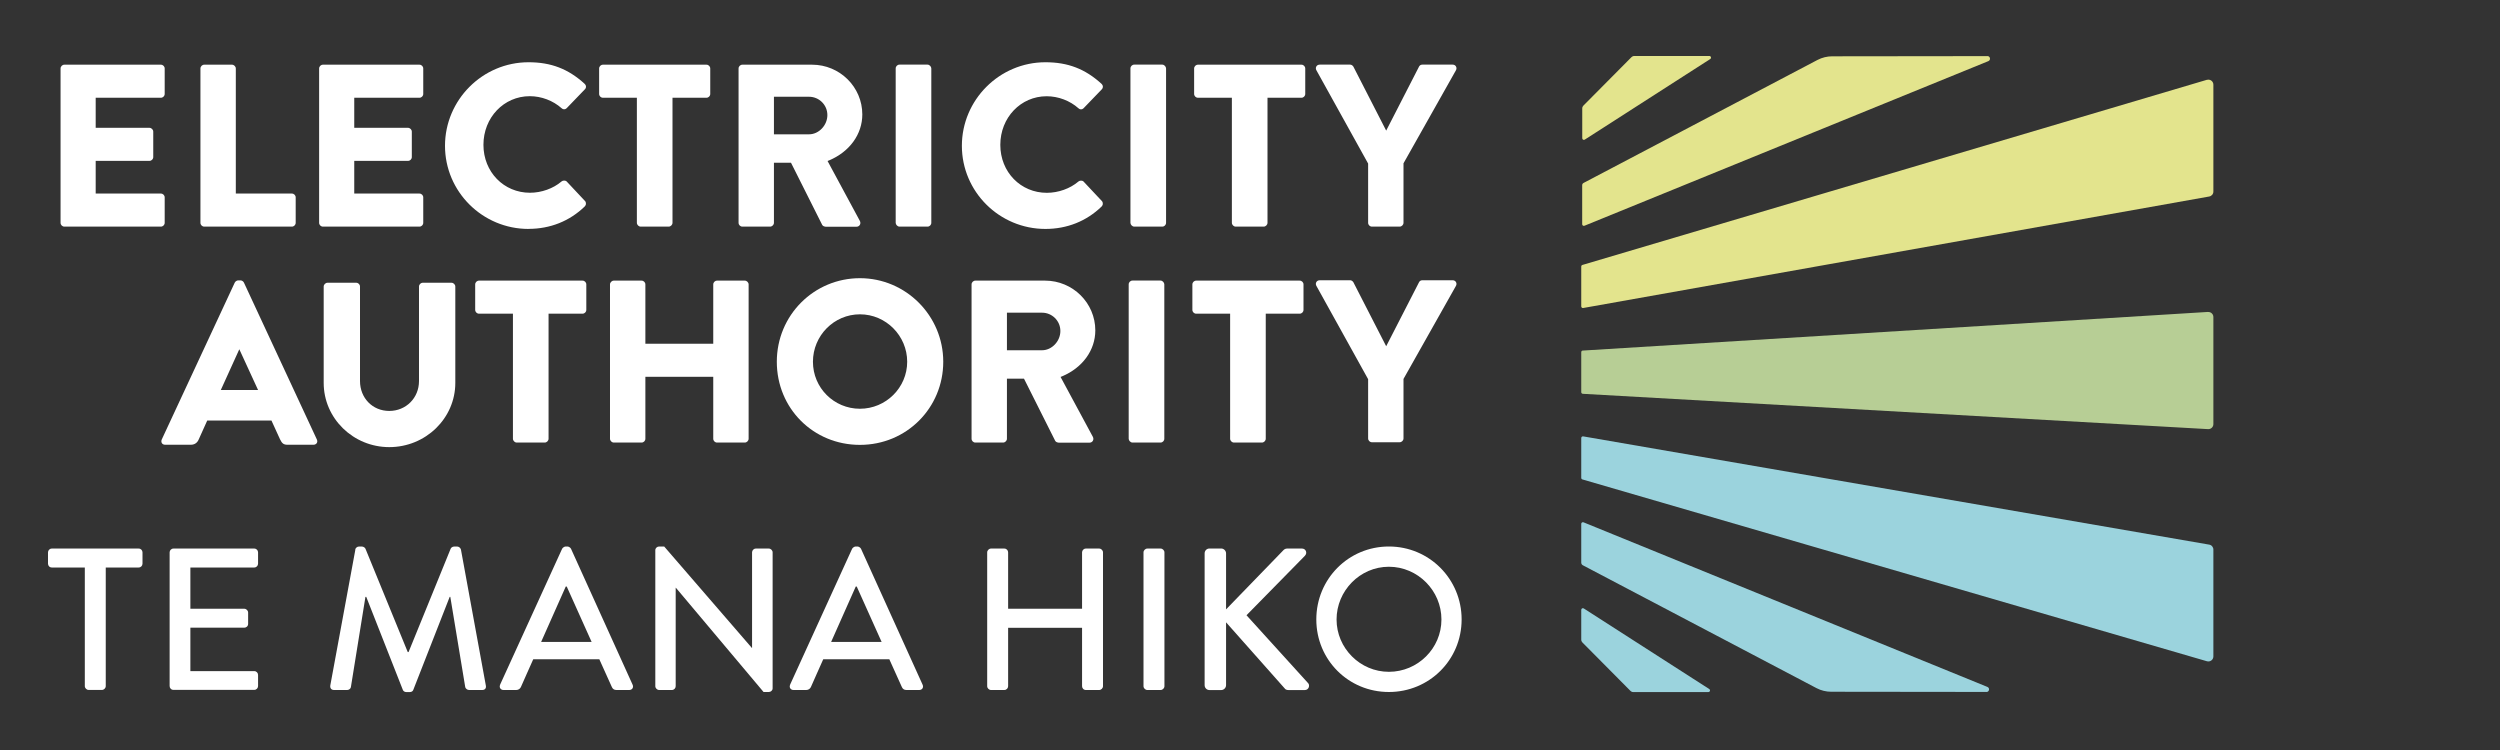 <?xml version="1.0" encoding="UTF-8"?>
<svg id="Layer_1" 
xmlns="http://www.w3.org/2000/svg" 
viewBox="50 50 400 120">
<rect x="50" y="50" width="400" height="120" fill="#333333" stroke="none"/>
<defs>
<style>.cls-1{fill:#e3e48d;}.cls-2{fill:#fff;}.cls-3{fill:#9bd3dd;}.cls-4{fill:#b7ce95;}
</style>
</defs>
<g>
<path class="cls-1" 
d="m367.98,58.97c.46,0,.58.63.16.81-21.54,8.78-43.09,17.56-64.63,26.34-.17.07-.36-.06-.36-.24v-6.25c0-.15.08-.29.22-.36,12.48-6.56,24.95-13.12,37.43-19.68.73-.38,1.53-.58,2.35-.58l24.83-.03Z"/><path class="cls-1" d="m323.63,59.45c-6.69,4.3-13.38,8.59-20.07,12.89-.17.11-.4-.01-.4-.22v-4.79c0-.16.07-.32.18-.43,3.01-3.01,4.69-4.75,7.7-7.76.11-.11.26-.18.42-.18h12.04c.26,0,.36.34.14.48Z"/><path class="cls-3" d="m367.83,160.72c.46,0,.58-.63.16-.81-21.54-8.78-43.09-17.56-64.63-26.34-.17-.07-.36.06-.36.24v6.21c0,.18.1.34.25.42,12.46,6.55,24.93,13.11,37.39,19.66.73.38,1.53.58,2.35.58l24.83.03Z"/><path class="cls-3" d="m403.47,137.14c-33.39-5.77-66.78-11.54-100.16-17.32-.16-.03-.31.1-.31.26v6.38c0,.12.08.22.19.25,33.31,9.7,66.61,19.39,99.92,29.09.52.15,1.03-.24,1.03-.77v-17.1c0-.39-.28-.73-.67-.79Z"/><path class="cls-1" d="m403.1,62.77c-33.31,9.87-66.61,19.74-99.91,29.62-.11.03-.19.13-.19.25v6.38c0,.16.15.29.31.26,33.39-5.95,66.78-11.9,100.17-17.84.38-.07.66-.4.66-.79v-17.1c0-.54-.52-.93-1.03-.77Z"/><path class="cls-3" d="m323.47,160.24c-6.69-4.3-13.38-8.59-20.07-12.89-.17-.11-.4.01-.4.22v4.79c0,.16.07.32.18.43,3.01,3.01,4.69,4.75,7.7,7.76.11.11.26.18.42.18h12.04c.26,0,.36-.34.14-.48Z"/><path class="cls-4" d="m403.28,99.91c-33.35,2.06-66.69,4.12-100.04,6.18-.14,0-.24.12-.24.26v6.4c0,.14.11.25.25.26,33.35,1.88,66.69,3.77,100.04,5.65.46.03.85-.34.85-.8v-17.14c0-.46-.39-.83-.85-.8Z"/></g><g><path class="cls-2" d="m60.3,86.26c-.34,0-.61-.28-.61-.61v-24.69c0-.34.28-.61.61-.61h15.44c.34,0,.61.28.61.61v4.07c0,.34-.28.61-.61.61h-10.43v4.81h8.6c.32,0,.61.29.61.61v4.07c0,.34-.28.61-.61.61h-8.6v5.23h10.43c.34,0,.61.28.61.61v4.07c0,.34-.28.61-.61.61h-15.44Z"/><path class="cls-2" d="m82.68,86.26c-.34,0-.61-.28-.61-.61v-24.69c0-.34.28-.61.61-.61h4.44c.32,0,.61.29.61.61v20.01h8.97c.34,0,.61.28.61.61v4.07c0,.34-.28.61-.61.61h-14.03Z"/><path class="cls-2" d="m101.67,86.26c-.34,0-.61-.28-.61-.61v-24.69c0-.34.28-.61.61-.61h15.44c.34,0,.61.28.61.61v4.07c0,.34-.28.61-.61.61h-10.43v4.81h8.6c.32,0,.61.29.61.61v4.07c0,.34-.28.61-.61.61h-8.6v5.23h10.43c.34,0,.61.28.61.61v4.07c0,.34-.28.61-.61.61h-15.44Z"/><path class="cls-2" d="m134.57,86.63c-7.37,0-13.37-5.96-13.37-13.3s6-13.37,13.37-13.37c3.59,0,6.35,1.06,8.96,3.44.14.13.22.29.23.45,0,.17-.06.33-.19.45l-2.91,3.02c-.11.11-.25.17-.4.17s-.29-.06-.4-.17c-1.38-1.23-3.24-1.93-5.1-1.93-4.15,0-7.41,3.42-7.41,7.78s3.27,7.67,7.44,7.67c1.85,0,3.74-.68,5.06-1.81.1-.09.26-.14.42-.14.18,0,.33.06.42.17l2.91,3.1c.11.11.16.27.15.43,0,.17-.08.33-.19.44-2.42,2.35-5.53,3.59-9,3.59Z"/><path class="cls-2" d="m152.51,86.26c-.32,0-.61-.29-.61-.61v-20.01h-5.43c-.34,0-.61-.28-.61-.61v-4.07c0-.34.28-.61.61-.61h16.56c.34,0,.61.28.61.61v4.07c0,.34-.28.61-.61.61h-5.43v20.01c0,.32-.29.61-.61.61h-4.48Z"/><path class="cls-2" d="m182.06,86.26c-.26,0-.45-.17-.51-.28l-4.99-9.94h-2.73v9.61c0,.32-.29.61-.61.61h-4.44c-.34,0-.61-.28-.61-.61v-24.69c0-.34.28-.61.61-.61h11.15c4.43,0,8.04,3.57,8.04,7.96,0,3.16-2.03,5.97-5.31,7.35l-.25.1,5.16,9.57c.12.22.12.47,0,.66-.11.18-.31.29-.56.29h-4.96Zm-8.23-14.77h5.62c1.56,0,2.93-1.44,2.93-3.08s-1.34-2.93-2.93-2.93h-5.62v6.01Z"/><rect class="cls-2" x="193.31" y="60.34" width="5.7" height="25.92" rx=".61" ry=".61"/><path class="cls-2" d="m217.27,86.63c-7.37,0-13.37-5.96-13.37-13.3s6-13.37,13.37-13.37c3.59,0,6.35,1.06,8.96,3.44.14.13.22.29.23.45,0,.17-.06.33-.19.46l-2.91,3.02c-.11.11-.25.17-.4.17s-.29-.06-.4-.17c-1.38-1.23-3.24-1.93-5.1-1.93-4.15,0-7.41,3.42-7.41,7.78s3.27,7.67,7.44,7.67c1.85,0,3.74-.68,5.06-1.81.1-.09.26-.14.42-.14.18,0,.33.06.42.17l2.91,3.1c.11.11.16.27.15.43,0,.17-.08.33-.19.44-2.42,2.35-5.53,3.59-9,3.59Z"/><rect class="cls-2" x="230.87" y="60.34" width="5.7" height="25.92" rx=".61" ry=".61"/><path class="cls-2" d="m247.71,86.26c-.32,0-.61-.29-.61-.61v-20.01h-5.43c-.34,0-.61-.28-.61-.61v-4.07c0-.34.28-.61.61-.61h16.56c.34,0,.61.28.61.61v4.07c0,.34-.28.61-.61.61h-5.43v20.01c0,.32-.29.61-.61.61h-4.48Z"/><path class="cls-2" d="m269.51,86.26c-.34,0-.61-.28-.61-.61v-9.48l-8.25-14.88c-.14-.22-.15-.46-.04-.65.1-.19.31-.3.55-.3h4.85c.2,0,.37.1.52.3l5.26,10.26,5.28-10.29c.08-.11.21-.27.5-.27h4.85c.24,0,.44.11.54.3.11.19.1.43-.03.64l-8.37,14.85v9.52c0,.32-.29.61-.61.61h-4.44Z"/></g><g><path class="cls-2" d="m96.02,121.16c-.63,0-.89-.19-1.22-.88l-1.37-3h-10.27l-1.37,3.04c-.23.54-.67.84-1.26.84h-4.1c-.23,0-.43-.09-.53-.26-.1-.16-.11-.37-.02-.58l11.68-25.1c.1-.2.34-.36.55-.36h.37c.21,0,.45.15.55.36l11.67,25.1c.09.2.09.41-.02.58-.11.16-.3.26-.53.26h-4.14Zm-10.7-8.76h5.97l-3-6.52-2.96,6.52Z"/><path class="cls-2" d="m112.29,121.54c-5.79,0-10.5-4.61-10.5-10.28v-15.41c0-.32.29-.61.61-.61h4.59c.34,0,.61.28.61.61v15.11c0,2.73,2.01,4.79,4.68,4.79s4.76-2.06,4.76-4.79v-15.11c0-.34.28-.61.61-.61h4.59c.32,0,.61.29.61.61v15.41c0,5.67-4.74,10.28-10.57,10.28Z"/><path class="cls-2" d="m132.68,120.81c-.32,0-.61-.29-.61-.61v-20.01h-5.43c-.34,0-.61-.28-.61-.61v-4.07c0-.34.28-.61.61-.61h16.56c.34,0,.61.28.61.61v4.07c0,.34-.28.61-.61.61h-5.43v20.01c0,.32-.29.61-.61.61h-4.48Z"/><path class="cls-2" d="m164.73,120.81c-.34,0-.61-.28-.61-.61v-9.91h-10.86v9.91c0,.34-.28.61-.61.61h-4.44c-.32,0-.61-.29-.61-.61v-24.69c0-.32.29-.61.61-.61h4.44c.34,0,.61.28.61.61v9.49h10.86v-9.49c0-.34.28-.61.61-.61h4.44c.32,0,.61.29.61.61v24.69c0,.32-.29.61-.61.61h-4.44Z"/><path class="cls-2" d="m187.59,121.18c-7.46,0-13.3-5.84-13.3-13.3s5.96-13.37,13.3-13.37,13.33,6,13.33,13.37-5.86,13.3-13.33,13.3Zm0-20.89c-4.15,0-7.52,3.41-7.52,7.59s3.37,7.52,7.52,7.52,7.56-3.37,7.56-7.52-3.39-7.59-7.56-7.59Z"/><path class="cls-2" d="m219.34,120.81c-.26,0-.45-.17-.51-.28l-4.99-9.94h-2.73v9.61c0,.32-.29.61-.61.61h-4.44c-.34,0-.61-.28-.61-.61v-24.69c0-.34.28-.61.61-.61h11.15c4.43,0,8.04,3.57,8.04,7.96,0,3.16-2.03,5.97-5.31,7.35l-.25.1,5.16,9.57c.12.22.12.47,0,.66-.11.18-.31.29-.56.29h-4.96Zm-8.23-14.77h5.62c1.56,0,2.93-1.44,2.93-3.08s-1.34-2.93-2.93-2.93h-5.62v6.01Z"/><rect class="cls-2" x="230.59" y="94.89" width="5.7" height="25.92" rx=".61" ry=".61"/><path class="cls-2" d="m247.43,120.81c-.32,0-.61-.29-.61-.61v-20.01h-5.43c-.34,0-.61-.28-.61-.61v-4.07c0-.34.28-.61.61-.61h16.56c.34,0,.61.28.61.61v4.07c0,.34-.28.61-.61.61h-5.43v20.01c0,.32-.29.61-.61.61h-4.48Z"/><path class="cls-2" d="m269.51,120.76c-.34,0-.61-.28-.61-.61v-9.48l-8.25-14.88c-.14-.22-.15-.46-.04-.65.1-.19.31-.3.55-.3h4.85c.2,0,.37.1.52.3l5.26,10.26,5.28-10.29c.08-.11.21-.27.5-.27h4.85c.24,0,.44.11.54.3.11.19.1.43-.03.64l-8.37,14.85v9.52c0,.32-.29.61-.61.61h-4.44Z"/></g><g><path class="cls-2" d="m63.56,140.8h-5.27c-.36,0-.61-.29-.61-.61v-1.81c0-.32.26-.61.61-.61h13.9c.36,0,.61.29.61.61v1.81c0,.32-.26.61-.61.61h-5.27v18.98c0,.32-.29.61-.61.61h-2.13c-.32,0-.61-.29-.61-.61v-18.98Z"/><path class="cls-2" d="m77.14,138.38c0-.32.26-.61.61-.61h12.93c.36,0,.61.29.61.61v1.81c0,.32-.26.61-.61.61h-10.22v6.6h8.63c.32,0,.61.29.61.61v1.81c0,.36-.29.61-.61.61h-8.63v6.95h10.22c.36,0,.61.29.61.61v1.78c0,.32-.26.61-.61.61h-12.93c-.36,0-.61-.29-.61-.61v-21.41Z"/><path class="cls-2" d="m106.83,137.93c.06-.26.32-.48.58-.48h.52c.19,0,.48.16.55.36l6.76,16.52h.13l6.73-16.52c.06-.19.32-.36.55-.36h.52c.26,0,.52.23.58.48l3.98,21.73c.1.45-.13.74-.58.74h-2.1c-.29,0-.55-.23-.61-.45l-2.39-14.45h-.1l-5.82,14.87c-.06.19-.26.36-.55.36h-.58c-.26,0-.48-.16-.55-.36l-5.85-14.87h-.13l-2.33,14.45c-.03.23-.32.45-.58.45h-2.1c-.45,0-.68-.29-.61-.74l4.01-21.73Z"/><path class="cls-2" d="m130.01,159.56l9.93-21.76c.1-.19.39-.36.55-.36h.32c.16,0,.45.16.55.36l9.86,21.76c.19.42-.06.84-.55.84h-2.04c-.39,0-.61-.19-.74-.49l-2-4.43h-10.57c-.65,1.49-1.33,2.94-1.97,4.43-.1.23-.36.49-.74.49h-2.04c-.48,0-.74-.42-.55-.84Zm14.65-6.85l-3.98-8.86h-.16l-3.94,8.86h8.08Z"/><path class="cls-2" d="m154.85,138.02c0-.32.29-.58.61-.58h.81l14.03,16.23h.03v-15.29c0-.32.26-.61.61-.61h2.07c.32,0,.61.29.61.61v21.76c0,.32-.29.58-.61.58h-.84l-14.03-16.68h-.03v15.75c0,.32-.26.61-.61.61h-2.04c-.32,0-.61-.29-.61-.61v-21.76Z"/><path class="cls-2" d="m176.41,159.56l9.93-21.76c.1-.19.39-.36.55-.36h.32c.16,0,.45.16.55.36l9.86,21.76c.19.42-.06.84-.55.84h-2.04c-.39,0-.61-.19-.74-.49l-2-4.43h-10.57c-.65,1.49-1.33,2.94-1.97,4.43-.1.23-.36.49-.74.49h-2.04c-.48,0-.74-.42-.55-.84Zm14.65-6.85l-3.98-8.86h-.16l-3.94,8.86h8.08Z"/><path class="cls-2" d="m207.95,138.38c0-.32.29-.61.61-.61h2.13c.36,0,.61.29.61.61v9.02h11.83v-9.02c0-.32.26-.61.61-.61h2.13c.32,0,.61.29.61.61v21.41c0,.32-.29.61-.61.61h-2.13c-.36,0-.61-.29-.61-.61v-9.34h-11.83v9.34c0,.32-.26.61-.61.61h-2.13c-.32,0-.61-.29-.61-.61v-21.41Z"/><path class="cls-2" d="m232.96,138.38c0-.32.29-.61.61-.61h2.13c.32,0,.61.29.61.61v21.41c0,.32-.29.61-.61.61h-2.13c-.32,0-.61-.29-.61-.61v-21.41Z"/><path class="cls-2" d="m242.74,138.54c0-.42.32-.78.78-.78h1.87c.42,0,.78.36.78.78v8.96l9.12-9.41c.13-.16.36-.32.61-.32h2.43c.58,0,.91.68.45,1.16l-9.34,9.51,9.89,10.9c.26.32.1,1.07-.58,1.07h-2.59c-.32,0-.52-.13-.58-.23l-9.41-10.61v10.06c0,.42-.36.78-.78.78h-1.87c-.45,0-.78-.36-.78-.78v-21.08Z"/><path class="cls-2" d="m272.22,137.44c6.47,0,11.64,5.21,11.64,11.67s-5.17,11.61-11.64,11.61-11.61-5.14-11.61-11.61,5.14-11.67,11.61-11.67Zm0,20.05c4.62,0,8.41-3.75,8.41-8.37s-3.78-8.44-8.41-8.44-8.37,3.85-8.37,8.44,3.78,8.37,8.37,8.37Z"/>
</g>
</svg>